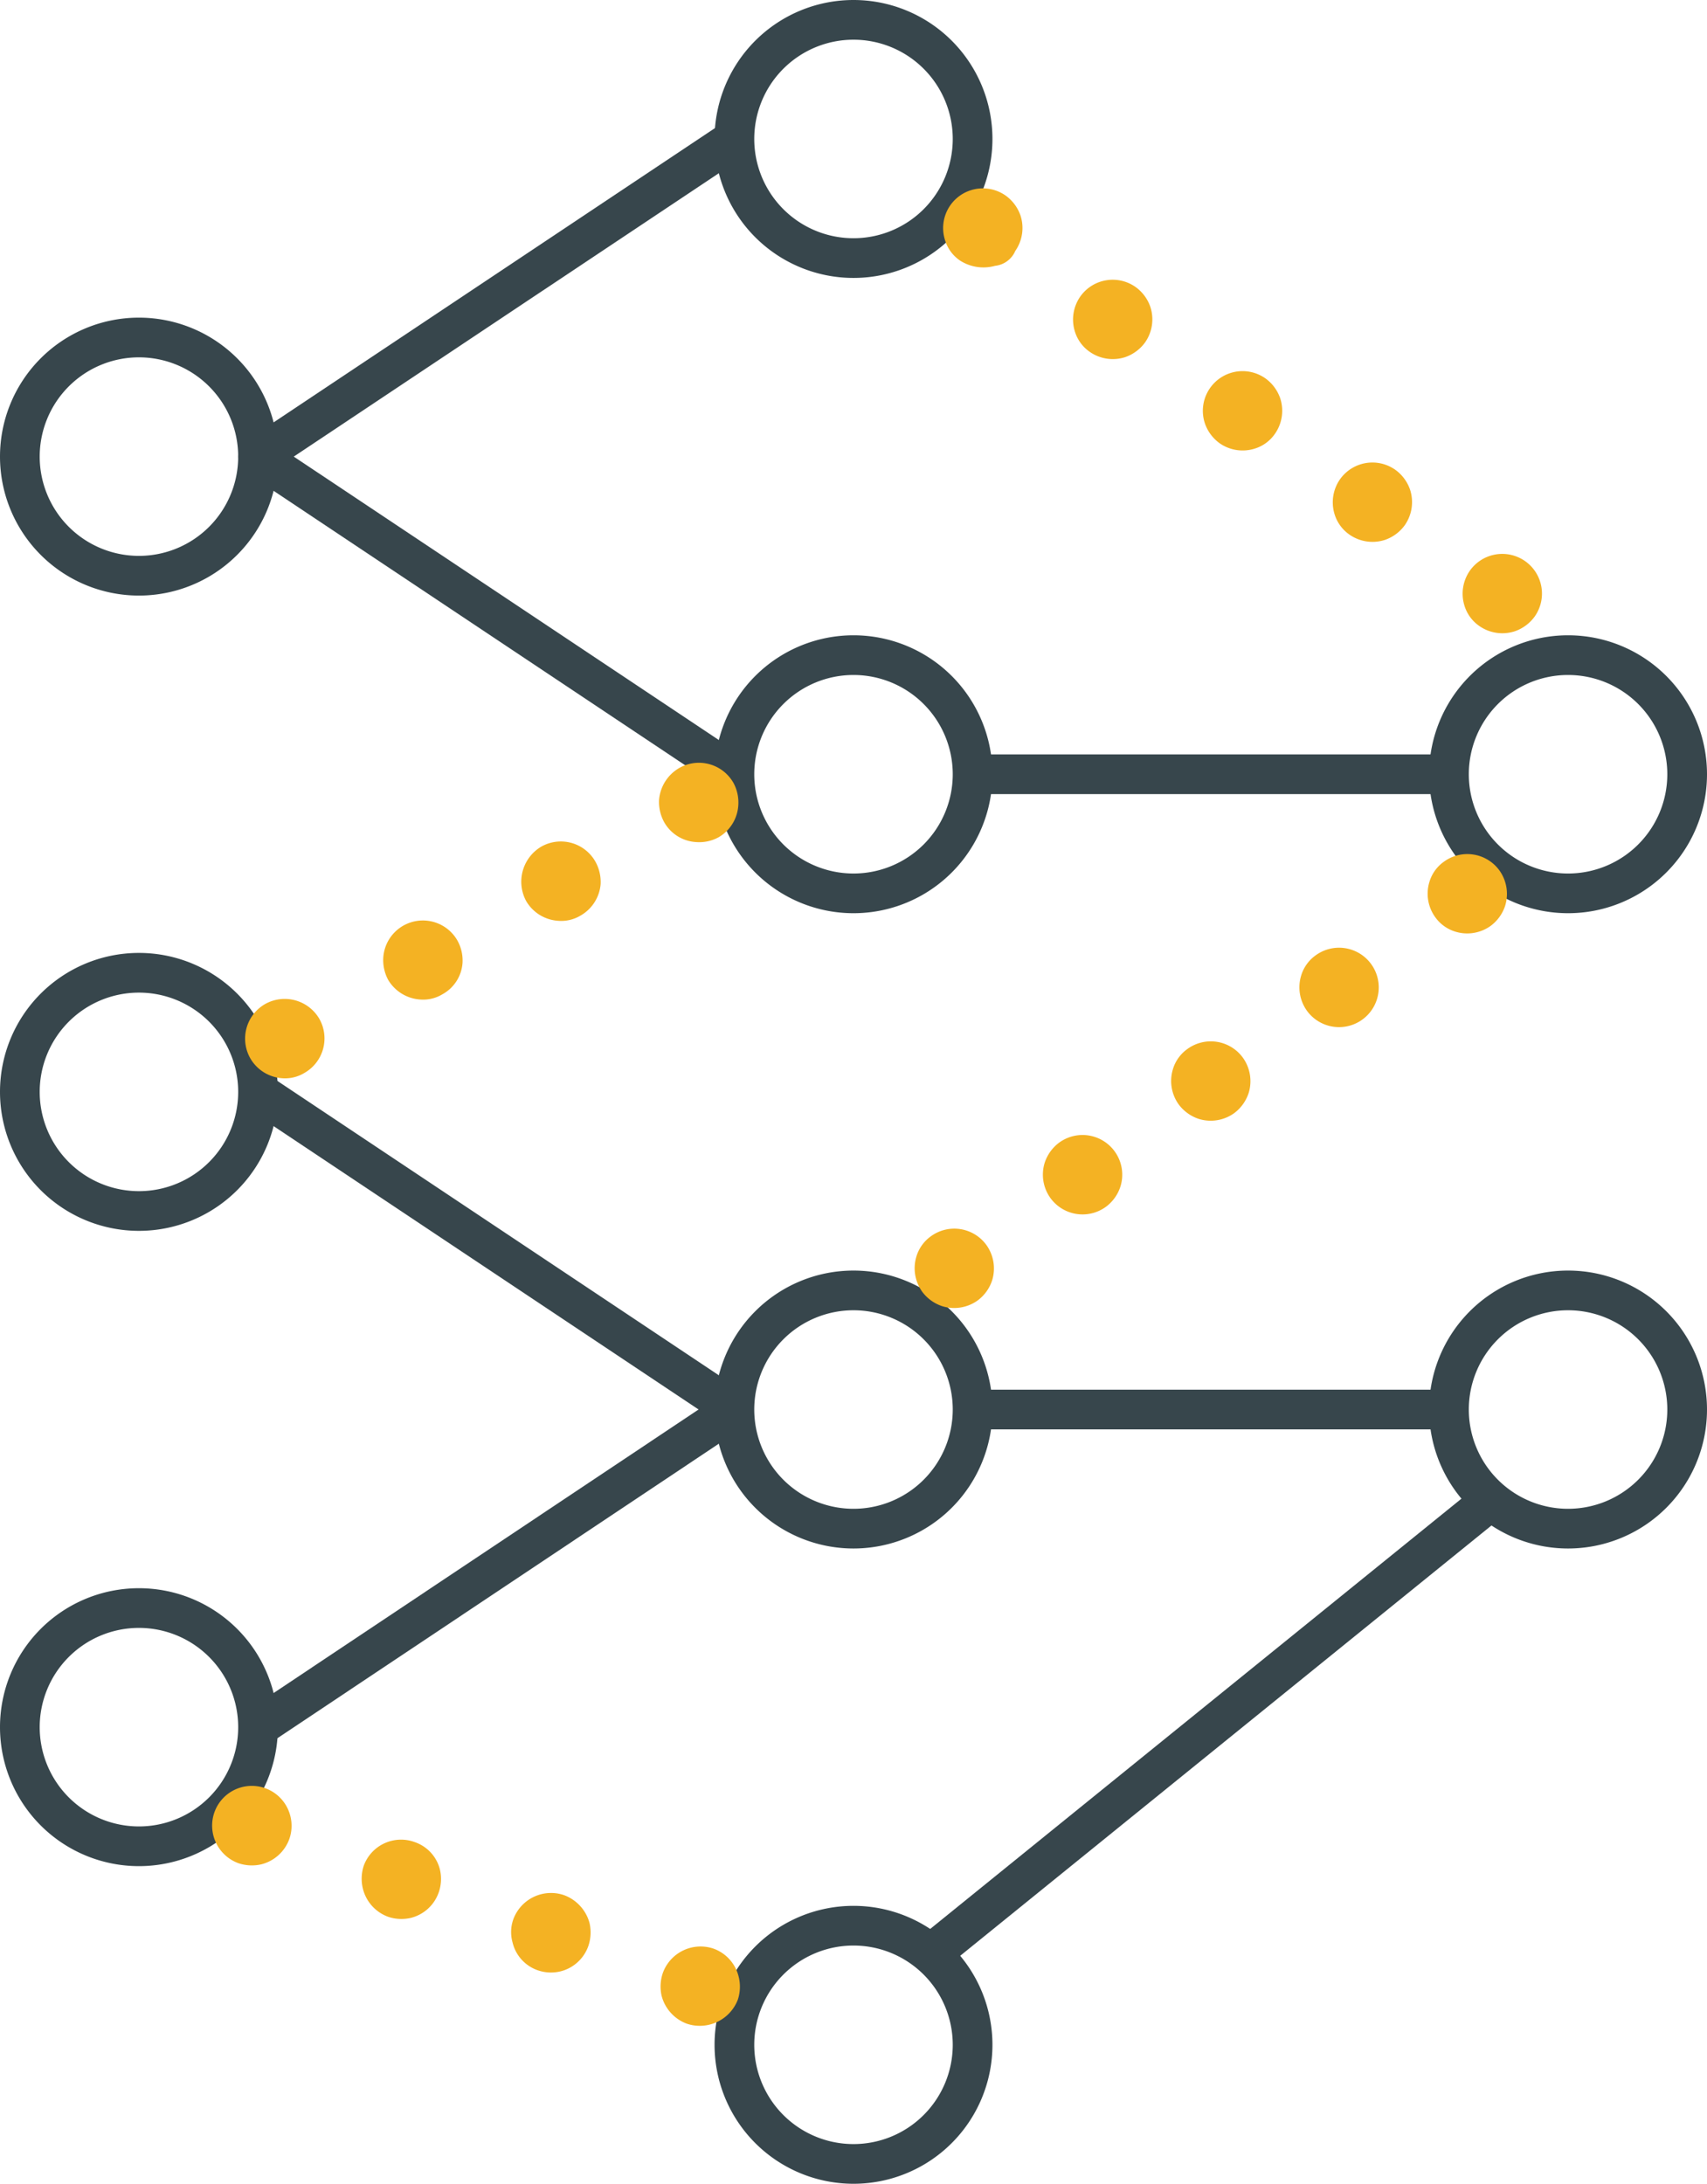 <svg xmlns="http://www.w3.org/2000/svg" width="43" height="55" viewBox="0 0 43 55">
  <g id="Groupe_8632" data-name="Groupe 8632" transform="translate(-9043 10507)">
    <path id="Tracé_7222" data-name="Tracé 7222" d="M3.5,15A3.5,3.5,0,1,1,7,11.5,3.5,3.5,0,0,1,3.5,15m0-6A2.5,2.5,0,1,0,6,11.5,2.5,2.5,0,0,0,3.5,9" transform="translate(9043 -10507)" fill="#37464c"/>
    <path id="Tracé_7223" data-name="Tracé 7223" d="M39.5,23A3.5,3.5,0,1,1,43,19.5,3.5,3.5,0,0,1,39.5,23m0-6A2.5,2.5,0,1,0,42,19.5,2.5,2.5,0,0,0,39.5,17" transform="translate(9043 -10507)" fill="#37464c"/>
    <path id="Tracé_7224" data-name="Tracé 7224" d="M3.5,47A3.5,3.5,0,1,1,7,43.5,3.5,3.5,0,0,1,3.5,47m0-6A2.5,2.5,0,1,0,6,43.5,2.5,2.5,0,0,0,3.5,41" transform="translate(9043 -10507)" fill="#37464c"/>
    <path id="Tracé_7225" data-name="Tracé 7225" d="M39.5,39A3.5,3.5,0,1,1,43,35.5,3.5,3.5,0,0,1,39.5,39m0-6A2.5,2.5,0,1,0,42,35.5,2.5,2.5,0,0,0,39.5,33" transform="translate(9043 -10507)" fill="#37464c"/>
    <path id="Tracé_7226" data-name="Tracé 7226" d="M3.5,31A3.5,3.5,0,1,1,7,27.5,3.5,3.5,0,0,1,3.5,31m0-6A2.5,2.5,0,1,0,6,27.5,2.5,2.5,0,0,0,3.5,25" transform="translate(9043 -10507)" fill="#37464c"/>
    <path id="Tracé_7227" data-name="Tracé 7227" d="M21.5,7A3.5,3.5,0,1,1,25,3.5,3.5,3.5,0,0,1,21.5,7m0-6A2.5,2.5,0,1,0,24,3.5,2.5,2.5,0,0,0,21.5,1" transform="translate(9043 -10507)" fill="#37464c"/>
    <path id="Tracé_7228" data-name="Tracé 7228" d="M21.5,39A3.5,3.5,0,1,1,25,35.5,3.5,3.5,0,0,1,21.5,39m0-6A2.5,2.5,0,1,0,24,35.5,2.5,2.5,0,0,0,21.5,33" transform="translate(9043 -10507)" fill="#37464c"/>
    <path id="Tracé_7229" data-name="Tracé 7229" d="M21.5,55A3.5,3.5,0,1,1,25,51.5,3.5,3.5,0,0,1,21.5,55m0-6A2.5,2.5,0,1,0,24,51.5,2.5,2.5,0,0,0,21.5,49" transform="translate(9043 -10507)" fill="#37464c"/>
    <path id="Tracé_7230" data-name="Tracé 7230" d="M21.5,23A3.5,3.5,0,1,1,25,19.5,3.5,3.5,0,0,1,21.5,23m0-6A2.5,2.5,0,1,0,24,19.5,2.5,2.5,0,0,0,21.5,17" transform="translate(9043 -10507)" fill="#37464c"/>
    <path id="Tracé_7231" data-name="Tracé 7231" d="M18.223,19.916l-12-8a.5.5,0,0,1,0-.832l12-8,.555.832L7.4,11.5l11.376,7.584Z" transform="translate(9043 -10507)" fill="#37464c"/>
    <path id="Tracé_7232" data-name="Tracé 7232" d="M33.3,16.9a.964.964,0,0,1-.2-.6,1.014,1.014,0,0,1,.4-.8,1,1,0,0,1,1.4.2,1,1,0,0,1-.2,1.4,1.034,1.034,0,0,1-.6.2,1.013,1.013,0,0,1-.8-.4m-2.4-3.2a.968.968,0,0,1-.2-.6,1.015,1.015,0,0,1,.4-.8,1,1,0,0,1,1.4.2,1.029,1.029,0,0,1,.2.6,1.016,1.016,0,0,1-.4.8,1.029,1.029,0,0,1-.6.2,1.014,1.014,0,0,1-.8-.4m-2.4-3.2a1.029,1.029,0,0,1-.2-.6,1,1,0,0,1,1.8-.6,1.03,1.03,0,0,1,.2.6,1.011,1.011,0,0,1-.4.8.959.959,0,0,1-.6.2,1.013,1.013,0,0,1-.8-.4M26.1,7.3a.969.969,0,0,1-.2-.6,1.014,1.014,0,0,1,.4-.8,1,1,0,0,1,1.4.2,1.027,1.027,0,0,1,.2.6,1.012,1.012,0,0,1-.4.8,1.034,1.034,0,0,1-.6.2,1.015,1.015,0,0,1-.8-.4M23.7,4.1a.957.957,0,0,1-.2-.6,1,1,0,0,1,1.8-.6,1.036,1.036,0,0,1,.2.6,1.014,1.014,0,0,1-.4.8.626.626,0,0,1-.6.2,1.091,1.091,0,0,1-.8-.4" transform="matrix(0.951, -0.309, 0.309, 0.951, 9043.377, -10497.014)" fill="#f4b223"/>
    <rect id="Rectangle_3485" data-name="Rectangle 3485" width="12" height="1" transform="translate(9067.5 -10472)" fill="#37464c"/>
    <rect id="Rectangle_3486" data-name="Rectangle 3486" width="12" height="1" transform="translate(9067.5 -10488)" fill="#37464c"/>
    <rect id="Rectangle_3487" data-name="Rectangle 3487" width="18" height="1.001" transform="translate(9066.191 -10458.223) rotate(-39)" fill="#37464c"/>
    <path id="Tracé_7233" data-name="Tracé 7233" d="M15.929,50.99a1.026,1.026,0,0,1-.45-.83,1.055,1.055,0,0,1,.17-.56,1.012,1.012,0,0,1,1.391-.281,1,1,0,0,1,.439.83,1.038,1.038,0,0,1-.16.561,1.026,1.026,0,0,1-1.39.28M12.6,48.769a.983.983,0,0,1-.439-.83.956.956,0,0,1,.159-.559,1.012,1.012,0,0,1,1.391-.28,1.037,1.037,0,0,1,.45.83,1.06,1.06,0,0,1-.17.56,1,1,0,0,1-.83.449,1.018,1.018,0,0,1-.561-.17M9.269,46.55a1.015,1.015,0,0,1-.439-.83,1.053,1.053,0,0,1,.16-.56,1,1,0,0,1,1.389-.27.981.981,0,0,1,.451.82,1.026,1.026,0,0,1-.17.559,1,1,0,0,1-.83.451,1.049,1.049,0,0,1-.561-.17m-3.33-2.22a1.008,1.008,0,0,1-.27-1.391A1,1,0,0,1,7.5,43.49a1,1,0,0,1-.17.569,1.013,1.013,0,0,1-.83.441,1.058,1.058,0,0,1-.561-.17" transform="translate(9032.514 -10501.652) rotate(-14)" fill="#f4b223"/>
    <rect id="Rectangle_3488" data-name="Rectangle 3488" width="14.422" height="1" transform="translate(9049.224 -10463.914) rotate(-33.706)" fill="#37464c"/>
    <path id="Tracé_7234" data-name="Tracé 7234" d="M5.67,28.06a1.005,1.005,0,0,1,.269-1.39,1.009,1.009,0,0,1,1.391.27,1,1,0,0,1-.281,1.39.938.938,0,0,1-.549.17,1.009,1.009,0,0,1-.83-.44m3.32-2.22a1.053,1.053,0,0,1-.16-.56,1,1,0,0,1,1.83-.55,1.031,1.031,0,0,1,.17.56.978.978,0,0,1-.451.82.936.936,0,0,1-.549.17,1.015,1.015,0,0,1-.84-.44m3.329-2.22a1.026,1.026,0,0,1,.28-1.39,1,1,0,0,1,1.391.28,1.057,1.057,0,0,1,.17.56,1.007,1.007,0,0,1-.45.82.941.941,0,0,1-.55.17,1.006,1.006,0,0,1-.841-.44m3.33-2.22a1.057,1.057,0,0,1-.17-.56,1.025,1.025,0,0,1,.45-.83,1,1,0,0,1,1.39.28,1.037,1.037,0,0,1,.16.56,1,1,0,0,1-.439.83,1.016,1.016,0,0,1-.561.16.988.988,0,0,1-.83-.44" transform="matrix(0.998, 0.07, -0.07, 0.998, 9045.613, -10508.742)" fill="#f4b223"/>
    <rect id="Rectangle_3489" data-name="Rectangle 3489" width="1" height="14.422" transform="translate(9049.223 -10479.084) rotate(-56.31)" fill="#37464c"/>
    <path id="Tracé_7235" data-name="Tracé 7235" d="M26.3,33.1a1.016,1.016,0,0,1-.4-.8.969.969,0,0,1,.2-.6,1,1,0,0,1,1.4-.2,1.015,1.015,0,0,1,.4.8,1.027,1.027,0,0,1-.2.6,1.014,1.014,0,0,1-.8.4,1.029,1.029,0,0,1-.6-.2m2.4-3.2a1.011,1.011,0,0,1-.4-.8,1.03,1.03,0,0,1,.2-.6,1,1,0,0,1,1.8.6,1.029,1.029,0,0,1-.2.6,1,1,0,0,1-1.4.2m2.4-3.2a1.012,1.012,0,0,1-.4-.8.962.962,0,0,1,.2-.6,1,1,0,0,1,1.4-.2,1.014,1.014,0,0,1,.4.8,1.036,1.036,0,0,1-.2.6,1.015,1.015,0,0,1-.8.4,1.034,1.034,0,0,1-.6-.2m2.4-3.2a1.014,1.014,0,0,1-.4-.8.969.969,0,0,1,.2-.6,1,1,0,0,1,1.8.6,1,1,0,0,1-1.6.8m2.4-3.2a1.012,1.012,0,0,1-.4-.8.957.957,0,0,1,.2-.6,1,1,0,0,1,1.4-.2,1.014,1.014,0,0,1,.4.8,1.03,1.03,0,0,1-.2.6,1.013,1.013,0,0,1-.8.4.968.968,0,0,1-.6-.2" transform="translate(9050.758 -10513.809) rotate(17)" fill="#f4b223"/>
    <rect id="Rectangle_3490" data-name="Rectangle 3490" width="43" height="55" transform="translate(9043 -10507)" fill="none"/>
  </g>
</svg>
